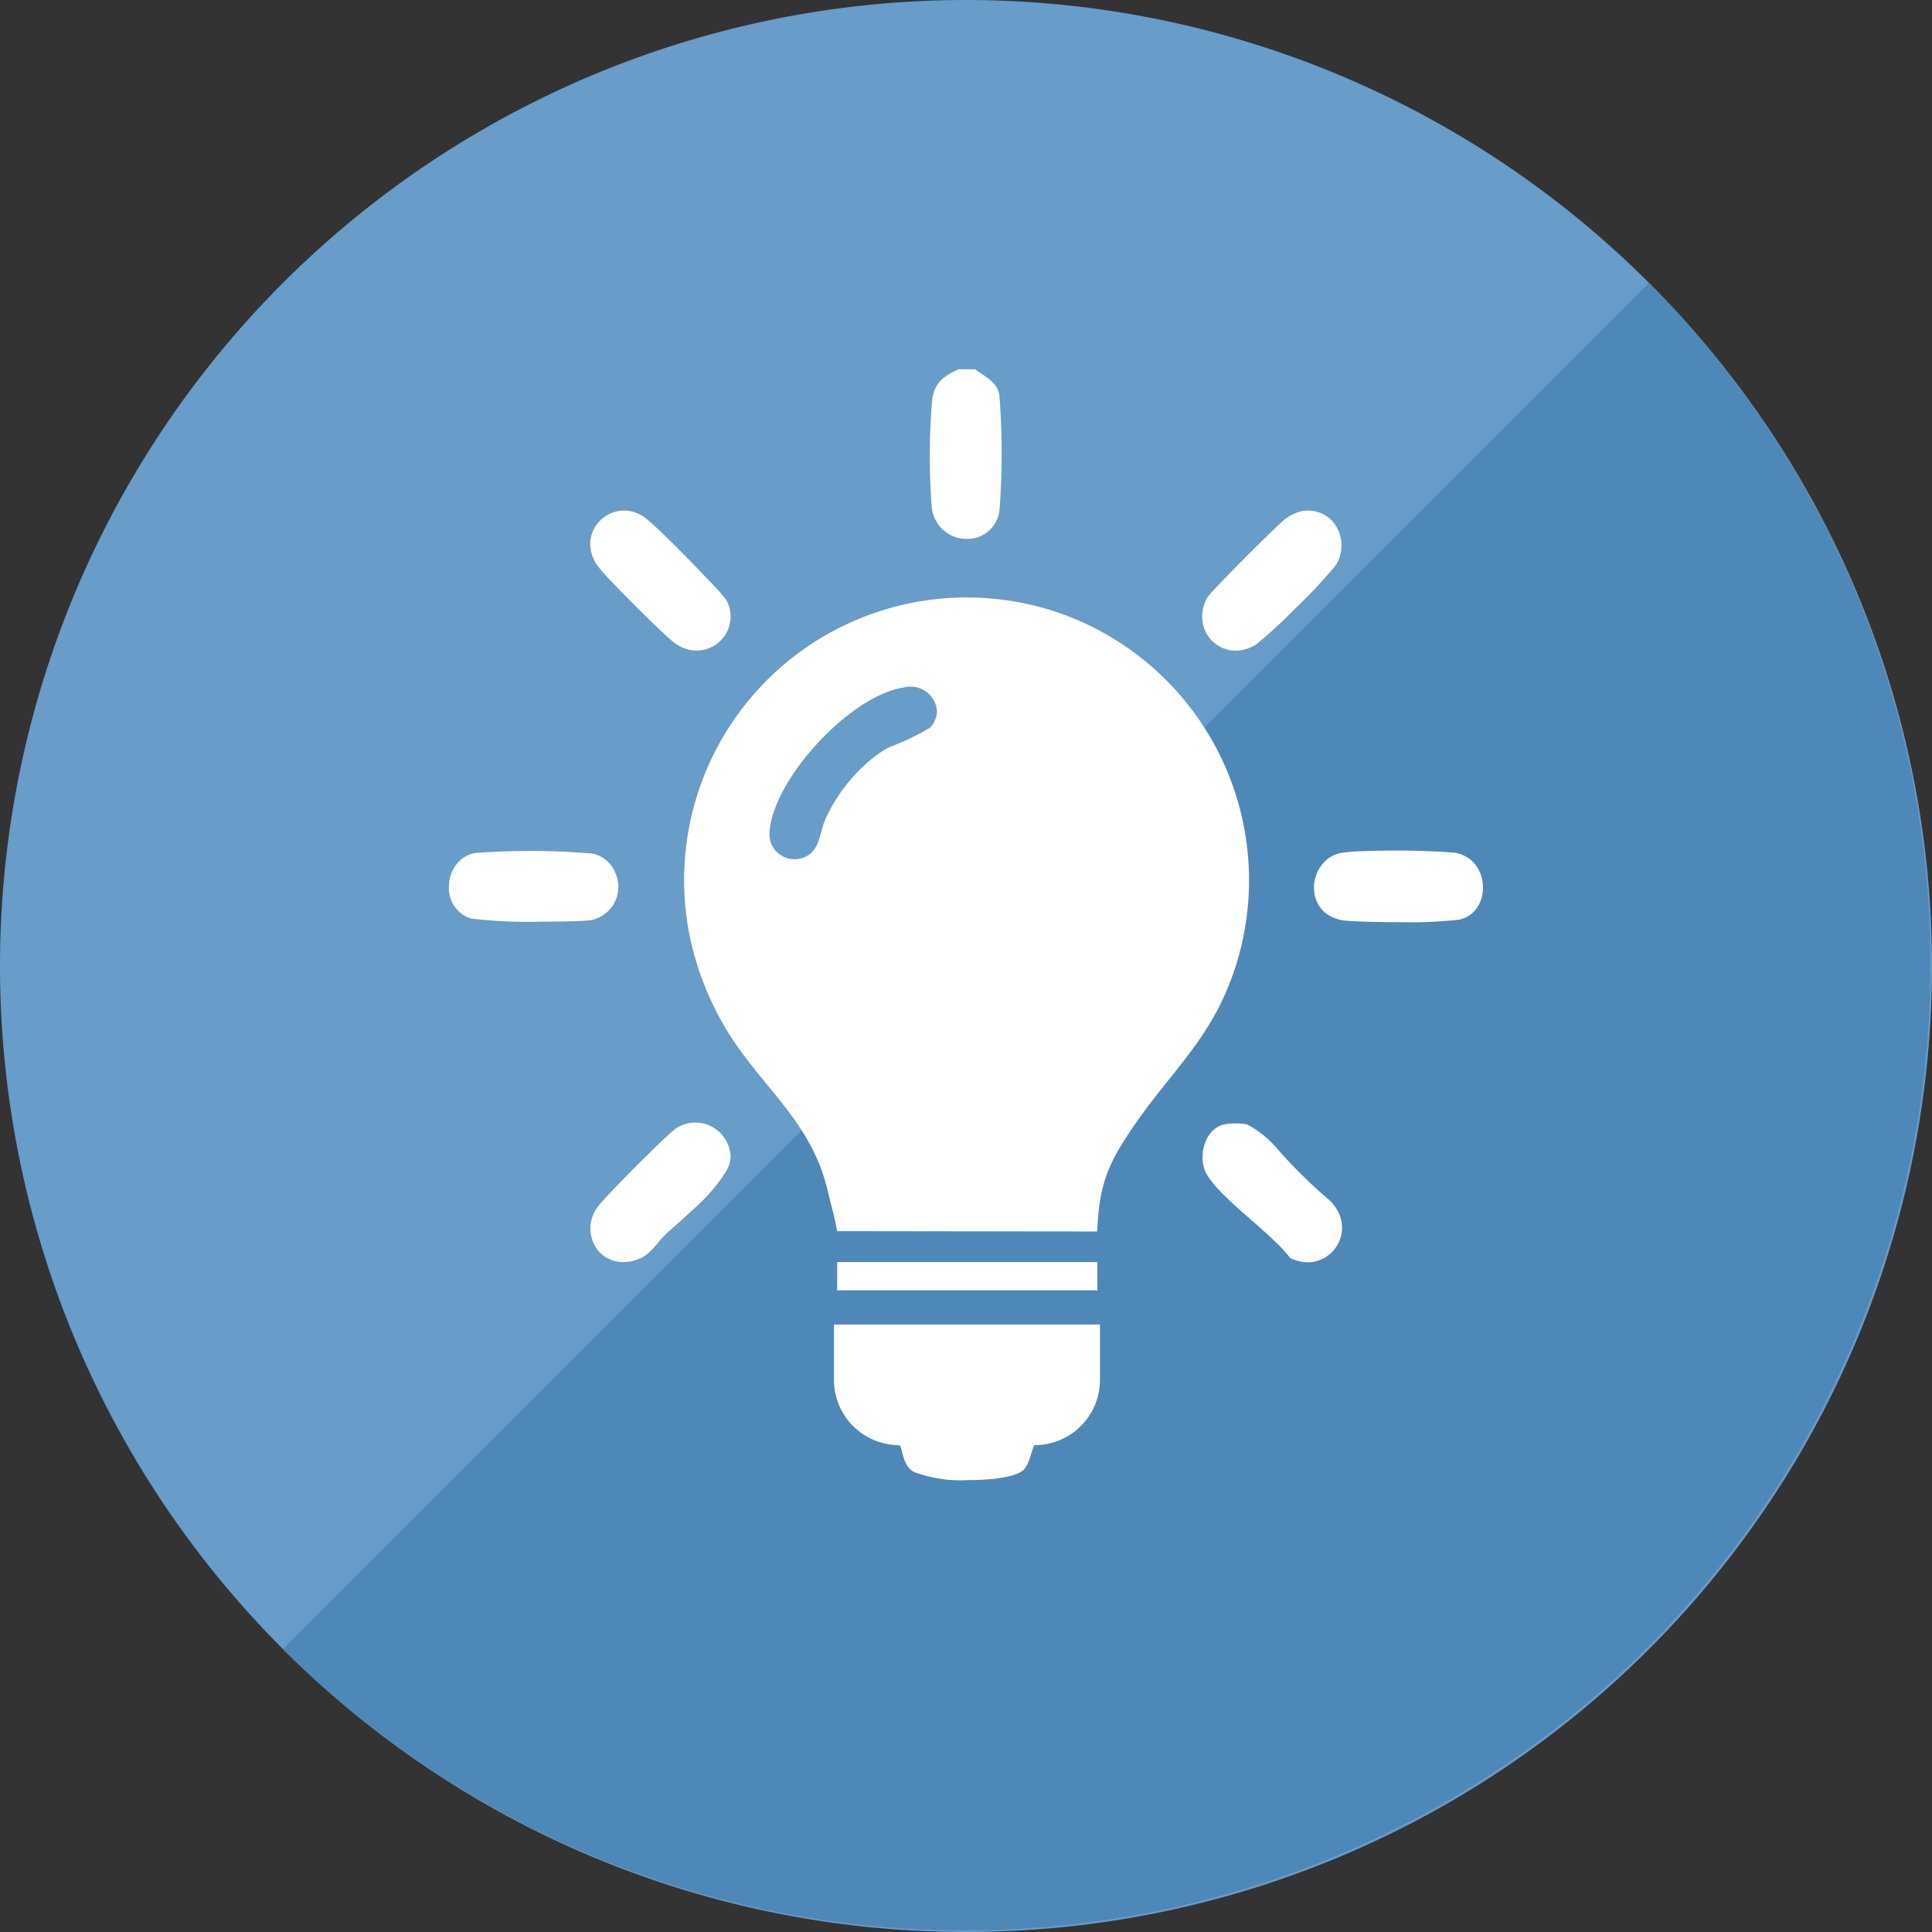 <svg xmlns="http://www.w3.org/2000/svg" width="124" height="124" viewBox="0 0 124 124"><rect x="0" y="0" width="124" height="124" fill="#333333" stroke="none"/><g transform="translate(-1478 -1621)"><path d="M62,0A62,62,0,1,1,0,62,62,62,0,0,1,62,0Z" transform="translate(1478 1621)" fill="#689cc9"/><path d="M21.159,108.841l87.681-87.681a62,62,0,0,1-87.681,87.681Z" transform="translate(1475 1618)" fill="#4e88b9"/><path d="M29.81,70.761c-.763-.491-.659-1.534-.907-1.706a4.191,4.191,0,0,1-4.191-4.192v-3.55H41.784v3.55a4.191,4.191,0,0,1-4.191,4.191h0c-.157.109-.311,1.231-.74,1.612-.49.434-2,.632-3.52.632A8.5,8.5,0,0,1,29.81,70.761ZM24.918,59.116V57.307h16.7v1.809Zm29.075-2.073h0l0,0a9.355,9.355,0,0,0-.85-.943c-1.458-1.438-3.621-3.016-4.466-4.362-.662-1.055-.237-2.966,1.074-3.265a2.613,2.613,0,0,1,.353-.051,4.536,4.536,0,0,1,.992.024.877.877,0,0,1,.14.036h0l.011,0A6.605,6.605,0,0,1,53.137,50a31.471,31.471,0,0,0,3.452,3.4,3,3,0,0,1,.27.338,2.227,2.227,0,0,1-1.72,3.583A2.679,2.679,0,0,1,53.994,57.043ZM9.66,56.666a2.28,2.28,0,0,1-.023-3.011c.14-.19.613-.7,1.216-1.324,1.358-1.406,3.377-3.392,3.759-3.633a2.26,2.26,0,0,1,3.463,1.895,2.074,2.074,0,0,1-.3.915,11.281,11.281,0,0,1-2.081,2.405c-.665.623-1.316,1.176-1.721,1.552a4.747,4.747,0,0,0-.383.4,7.6,7.6,0,0,1-.8.87,2.133,2.133,0,0,1-.461.306,2.672,2.672,0,0,1-1.135.267A2.093,2.093,0,0,1,9.66,56.666Zm31.95-1.324-16.7-.022c-.247-1.358-.275-1.2-.595-2.57-1.075-4.612-4.415-6.761-6.644-10.6a19.034,19.034,0,0,1-2.249-5.927A18.139,18.139,0,0,1,37.086,15.063q.607.128,1.194.295A18.17,18.17,0,0,1,50.054,39.542a16.573,16.573,0,0,1-.863,1.827c-1.419,2.587-3.282,4.4-5.033,6.909C42.358,50.854,41.726,52.205,41.61,55.342ZM23.064,31.19c.762-.486.77-1.619,1.119-2.36a10.746,10.746,0,0,1,3.031-3.883,8.6,8.6,0,0,1,.751-.524,4.393,4.393,0,0,1,.39-.2,15.713,15.713,0,0,0,2.536-1.226,1.671,1.671,0,0,0,.435-1.009h0c0-.009,0-.018,0-.026a1.7,1.7,0,0,0-2.135-1.533c-3.42.5-8.416,5.874-8.619,9.323q0,.057,0,.112v0a1.587,1.587,0,0,0,.039.341l0,.007q.013.058.031.114l0,.006q.016.051.036.1l.01.025,0,0,0,.006a1.563,1.563,0,0,0,.12.228l.005.008.006.009,0,.005.008.012.011.016h0l.011.016h0l.011.015h0l.012.016h0A1.631,1.631,0,0,0,23.064,31.19Zm34.31,4.183a2.509,2.509,0,0,1-1.045-.423,1.539,1.539,0,0,1-.2-.166,2.076,2.076,0,0,1-.6-1.325,2.37,2.37,0,0,1,.8-1.97,2.021,2.021,0,0,1,.905-.439,10.067,10.067,0,0,1,1.295-.112,53.144,53.144,0,0,1,5.968.085c2.4.341,2.469,3.87.327,4.306a28.333,28.333,0,0,1-3.734.161C59.543,35.491,57.985,35.445,57.374,35.374ZM1.395,35.252A2.045,2.045,0,0,1,0,33.173a2.346,2.346,0,0,1,.472-1.386,1.982,1.982,0,0,1,1.2-.736,47.938,47.938,0,0,1,7.55.035,2.021,2.021,0,0,1,1.453,1.232,2.173,2.173,0,0,1-1.563,3.041c-.21.031-.645.055-1.206.071s-1.267.026-1.995.026A30.949,30.949,0,0,1,1.395,35.252Zm46.982-19a2.417,2.417,0,0,1,.3-1.6c.181-.324,3.325-3.493,4.573-4.66.225-.211.388-.356.46-.407a3.062,3.062,0,0,1,.933-.455,1.405,1.405,0,0,1,.163-.033,2.3,2.3,0,0,1,.8.027l.03.007h0a2.087,2.087,0,0,1,1.209.8l.005.007.006.009a2.363,2.363,0,0,1,.045,2.658A33.3,33.3,0,0,1,54.2,15.472a28.236,28.236,0,0,1-2.364,2.17,2.5,2.5,0,0,1-1.351.423A2.158,2.158,0,0,1,48.377,16.25ZM15.063,17.895a2.644,2.644,0,0,1-.546-.3c-.041-.029-.095-.071-.158-.124-.694-.576-2.6-2.457-3.811-3.726a14.263,14.263,0,0,1-1-1.116,2.43,2.43,0,0,1-.479-1.5,2.152,2.152,0,0,1,1.1-1.769l.041-.023h0a2.167,2.167,0,0,1,2.309.148,5.043,5.043,0,0,1,.413.332c.916.8,2.572,2.506,3.176,3.134.146.155.457.476.776.813a10.254,10.254,0,0,1,.925,1.059,2.184,2.184,0,0,1-1.927,3.233A2.228,2.228,0,0,1,15.063,17.895ZM30.983,8.8a42.547,42.547,0,0,1,.042-6.927C31.2.809,31.819.408,32.725,0h1.046c.6.456,1.422.81,1.558,1.665a48.821,48.821,0,0,1,.014,7.312,2.067,2.067,0,0,1-2.1,1.913A2.247,2.247,0,0,1,30.983,8.8Z" transform="translate(1506.814 1644.698)" fill="#fff" stroke="rgba(0,0,0,0)" stroke-width="1"/></g></svg>